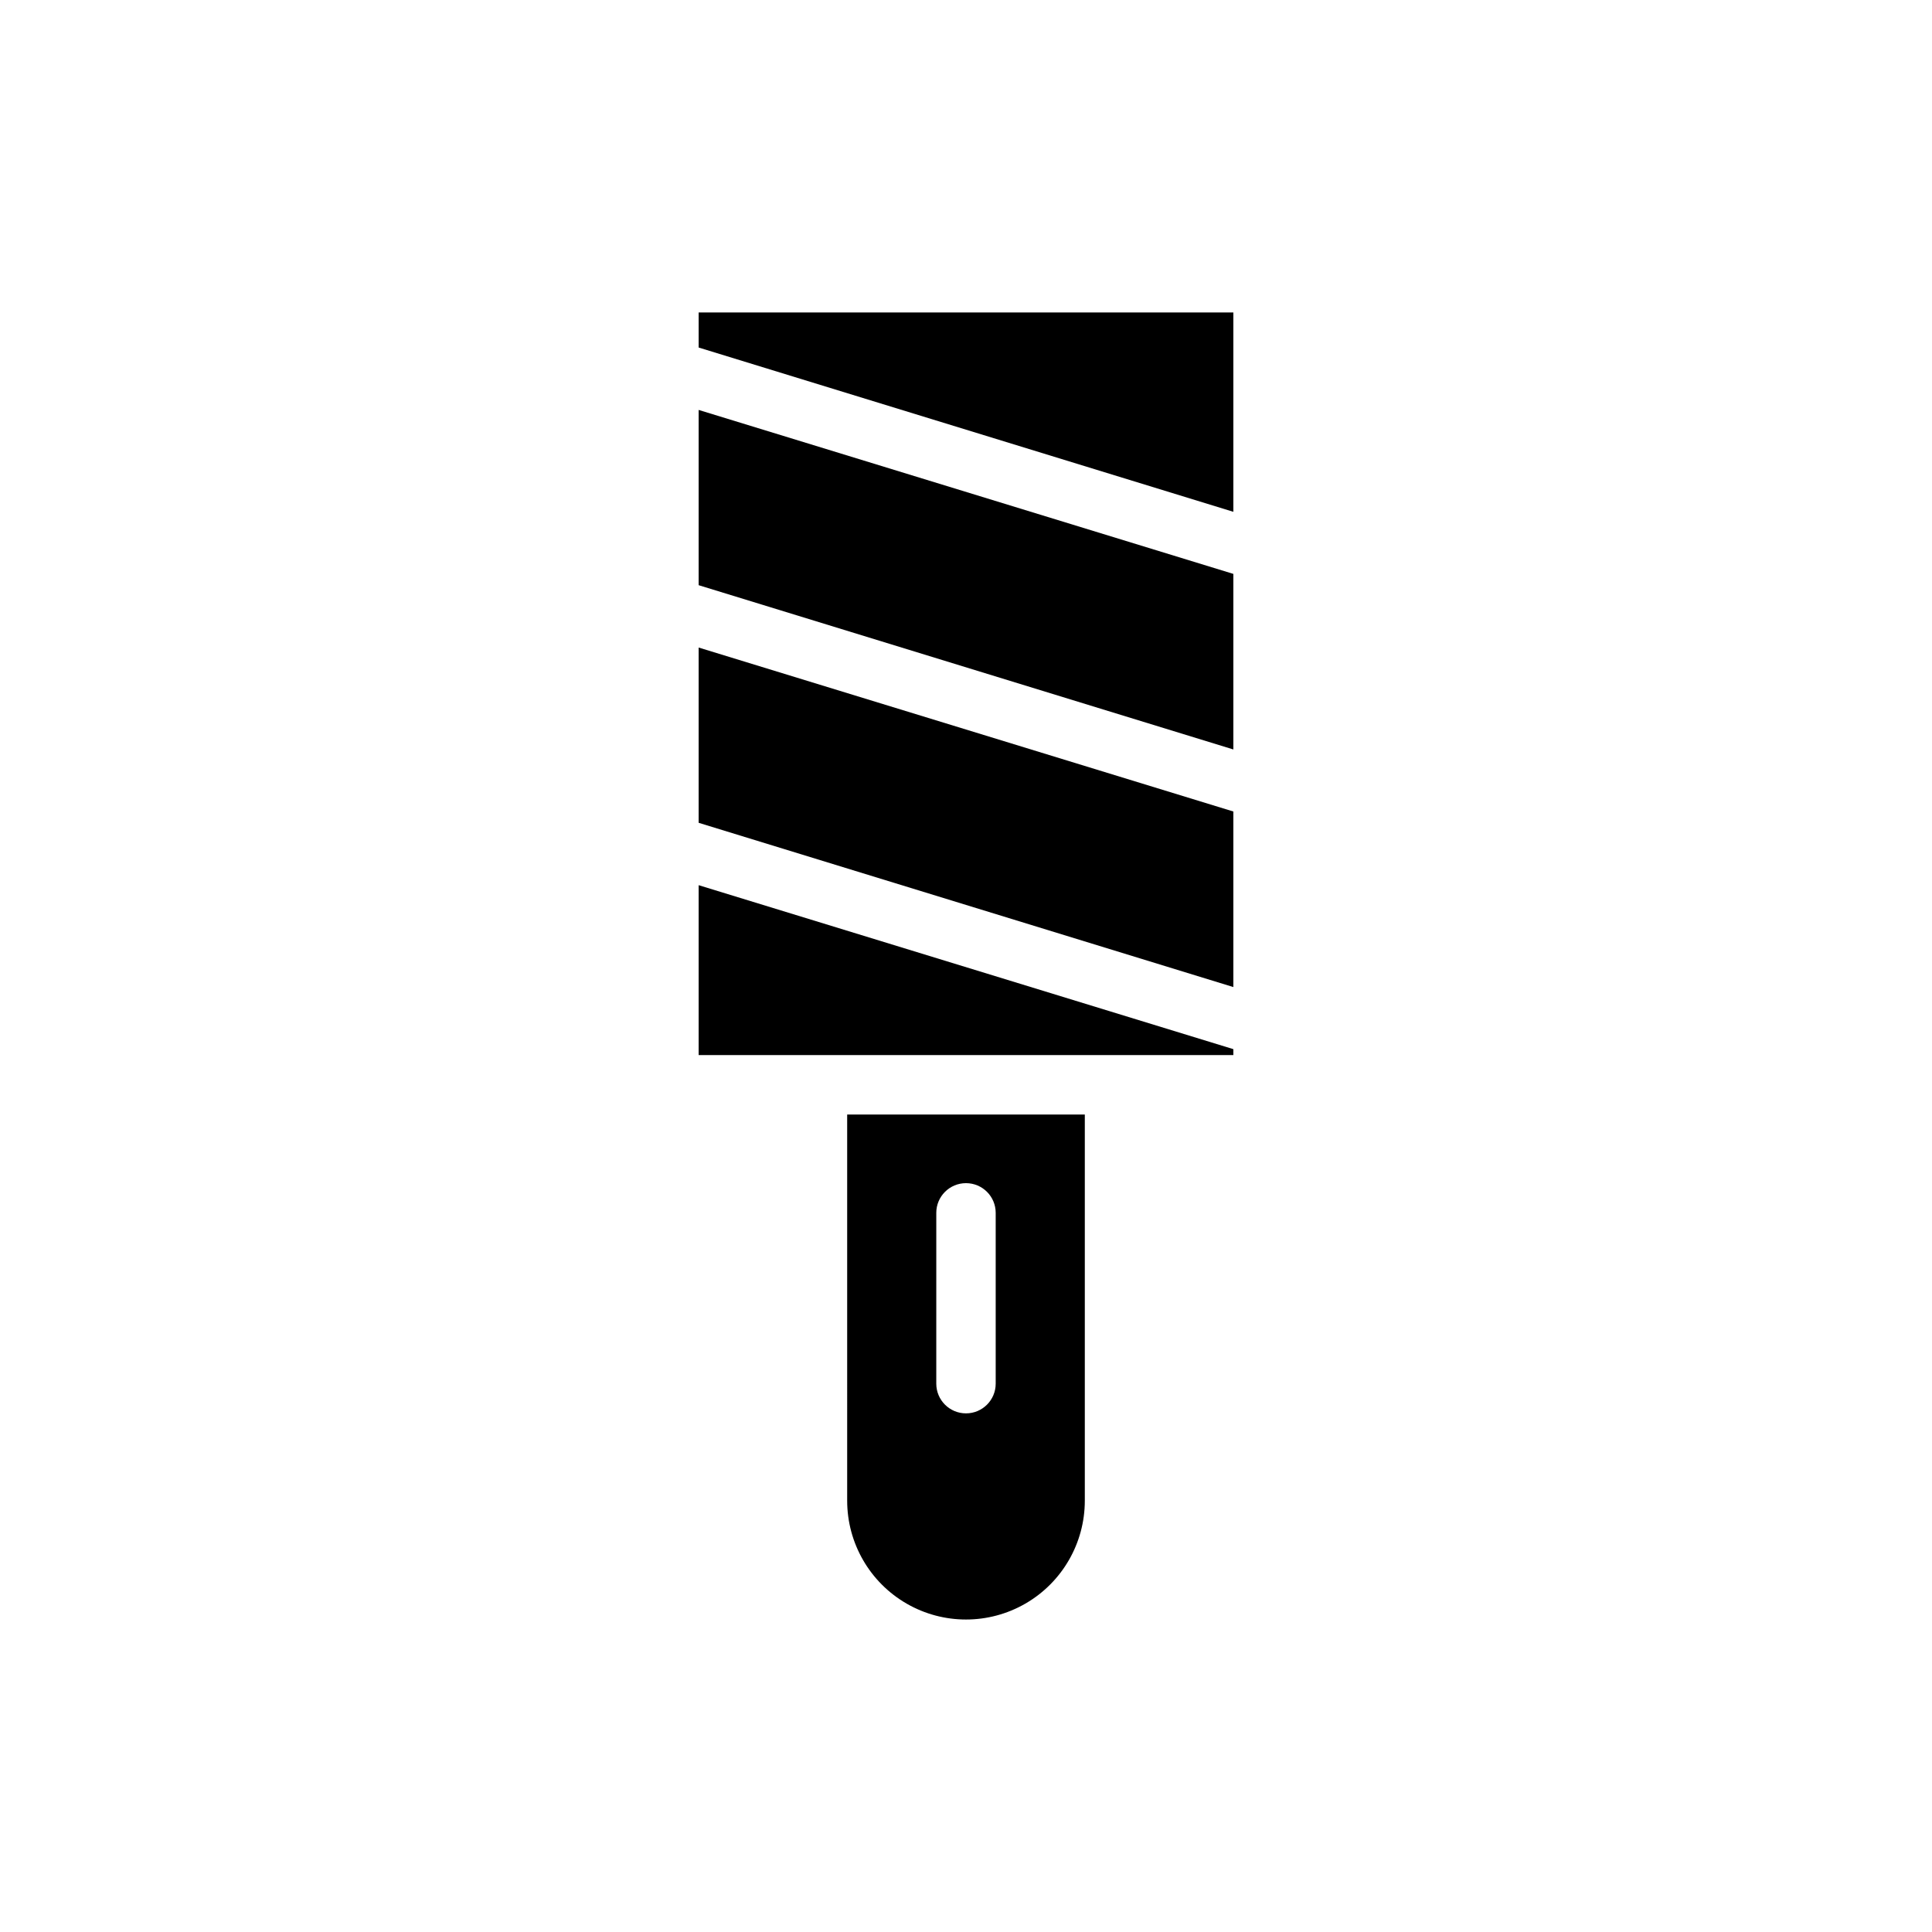 <?xml version="1.0" encoding="UTF-8"?>
<!-- Uploaded to: ICON Repo, www.iconrepo.com, Generator: ICON Repo Mixer Tools -->
<svg fill="#000000" width="800px" height="800px" version="1.1" viewBox="144 144 512 512" xmlns="http://www.w3.org/2000/svg">
 <g>
  <path d="m368.51 541.7c0 11.25 6 21.645 15.742 27.27 9.742 5.625 21.746 5.625 31.488 0 9.742-5.625 15.746-16.02 15.746-27.27v-102.34h-62.977zm23.617-76.281h-0.004c0-4.348 3.527-7.871 7.875-7.871s7.871 3.523 7.871 7.871v45.266c0 4.348-3.523 7.871-7.871 7.871s-7.875-3.523-7.875-7.871z"/>
  <path d="m329.15 226.81v9.289l141.7 43.535v-52.824z"/>
  <path d="m329.15 299.08 141.7 43.535v-46.527l-141.7-43.453z"/>
  <path d="m329.15 362.05 141.7 43.531v-46.523l-141.7-43.453z"/>
  <path d="m329.15 423.61h141.7v-1.574l-141.7-43.453z"/>
 </g>
</svg>